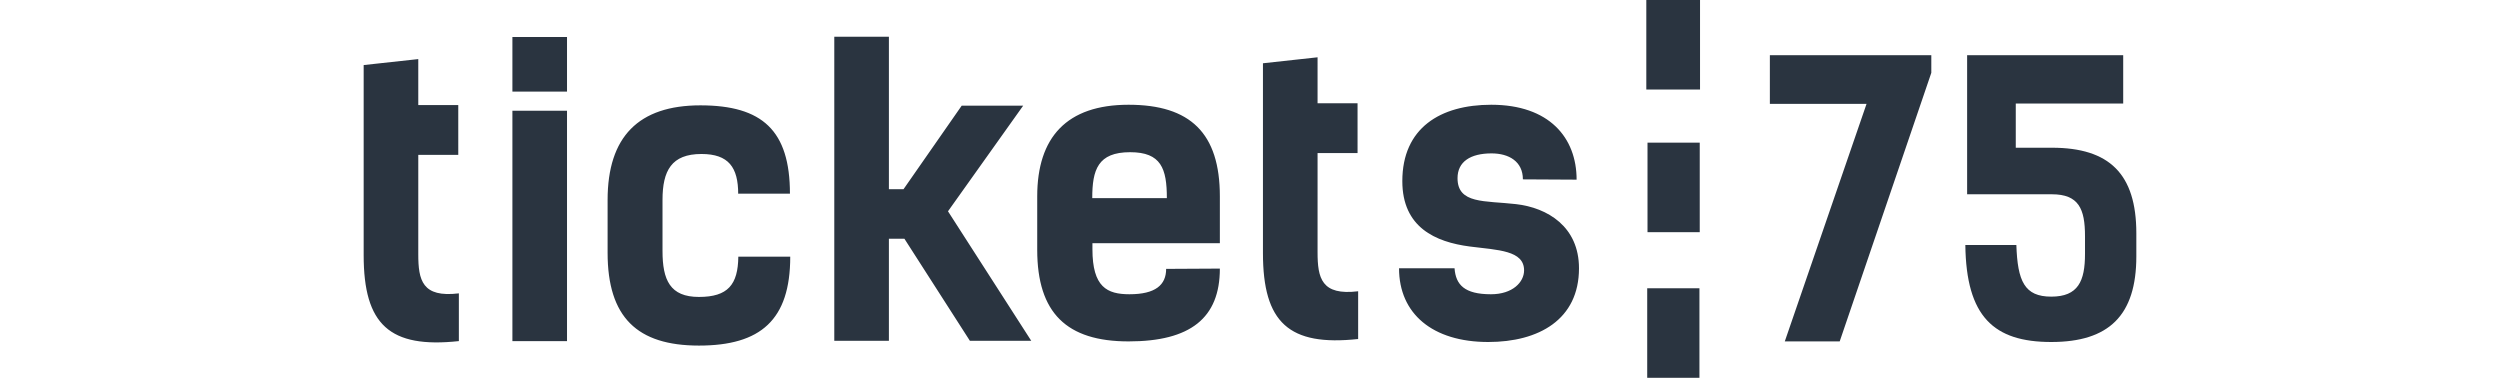 <?xml version="1.0" encoding="utf-8"?>
<svg xmlns="http://www.w3.org/2000/svg" viewBox="0 0 837.72 126.6"><defs><style>.cls-1{fill:#2a3440;}</style></defs><title>logo</title><g id="Layer_2" data-name="Layer 2"><path class="cls-1" d="M121.86,21.8l18.3-2V35.2h13.4V51.9h-13.4V85.2c0,8.7,1.3,14.6,13.6,13.1v16c-23.2,2.5-31.9-5.5-31.9-28.8V21.8ZM190,114.3h-18.3V37.1H190Zm0-83.6h-18.3V12.4H190ZM247.36,65c0-8.9-3.2-13.4-12.3-13.4C225,51.6,222,57.2,222,67V84.1c0,9.7,2.5,15.4,12.2,15.4s13.1-4.1,13.2-13.5h17.4c0,21.2-9.9,29.8-30.6,29.8s-30.6-9.5-30.6-31.1V67c0-21.2,10.4-31.7,31.1-31.7s30,8.4,30,29.6h-17.3ZM325,114.2,303.06,80h-5.2v34.2h-18.3V12.3h18.3V63.4h4.9l19.5-28h20.6l-25.2,35.4,27.9,43.4ZM408.76,90c0,16.6-9.9,24.4-30.6,24.4s-30.6-9.5-30.6-30.7V65.8c0-19.8,9.9-30.7,30.6-30.7s30.6,9.5,30.6,30.7V81.5h-42.7v2c0,12.7,4.9,15.1,12.4,15.1,8.7,0,12.3-3.1,12.3-8.5l18-.1ZM366,66.4h25c0-9.9-1.9-15.4-12.3-15.4C367.86,51,366,56.9,366,66.4Zm57.2-45.2,18.3-2V34.6h13.4V51.3h-13.4V84.5c0,8.7,1.3,14.6,13.6,13.1v16c-23.2,2.5-31.9-5.5-31.9-28.8Zm87.1,38.9c0-6-4.7-8.7-10.5-8.7-7.1,0-11.4,2.8-11.4,8.3,0,8.7,9.1,7.5,19.6,8.7s21.1,7.5,21.1,21.5c0,17.2-13.5,24.7-30.4,24.7-18.7,0-29.9-9.5-29.9-24.7h18.6c.4,5.5,3.3,8.7,12.2,8.7,7.3,0,11.1-4.1,11.1-8,0-6.7-8.7-6.8-18.2-8-11.5-1.5-22.6-6.4-22.6-21.9,0-17.8,12.7-25.6,29.8-25.6,19.4,0,28.6,11,28.6,25.1l-18-.1Z"/><rect class="cls-1" x="551.66" width="18" height="30"/><rect class="cls-1" x="552.06" y="47.8" width="17.5" height="30"/><rect class="cls-1" x="551.96" y="96.6" width="17.5" height="30"/><path class="cls-1" d="M647.16,24.4l-30.7,90h-18.4l27.4-79.6h-32.4V18.5h54.1Zm28.5,57.7c.4,12.1,2.7,17.3,11.7,17.3s11.3-5.2,11.3-14.3v-6c0-9.1-2.1-14-11.1-14h-28.4V18.5h52.3V34.7h-36V49.5h12.1c19.3,0,28.3,8.8,28.3,28.7v7.7c0,19.8-9.2,28.7-28.5,28.7s-28.5-8.5-28.8-32.5Z"/></g></svg>